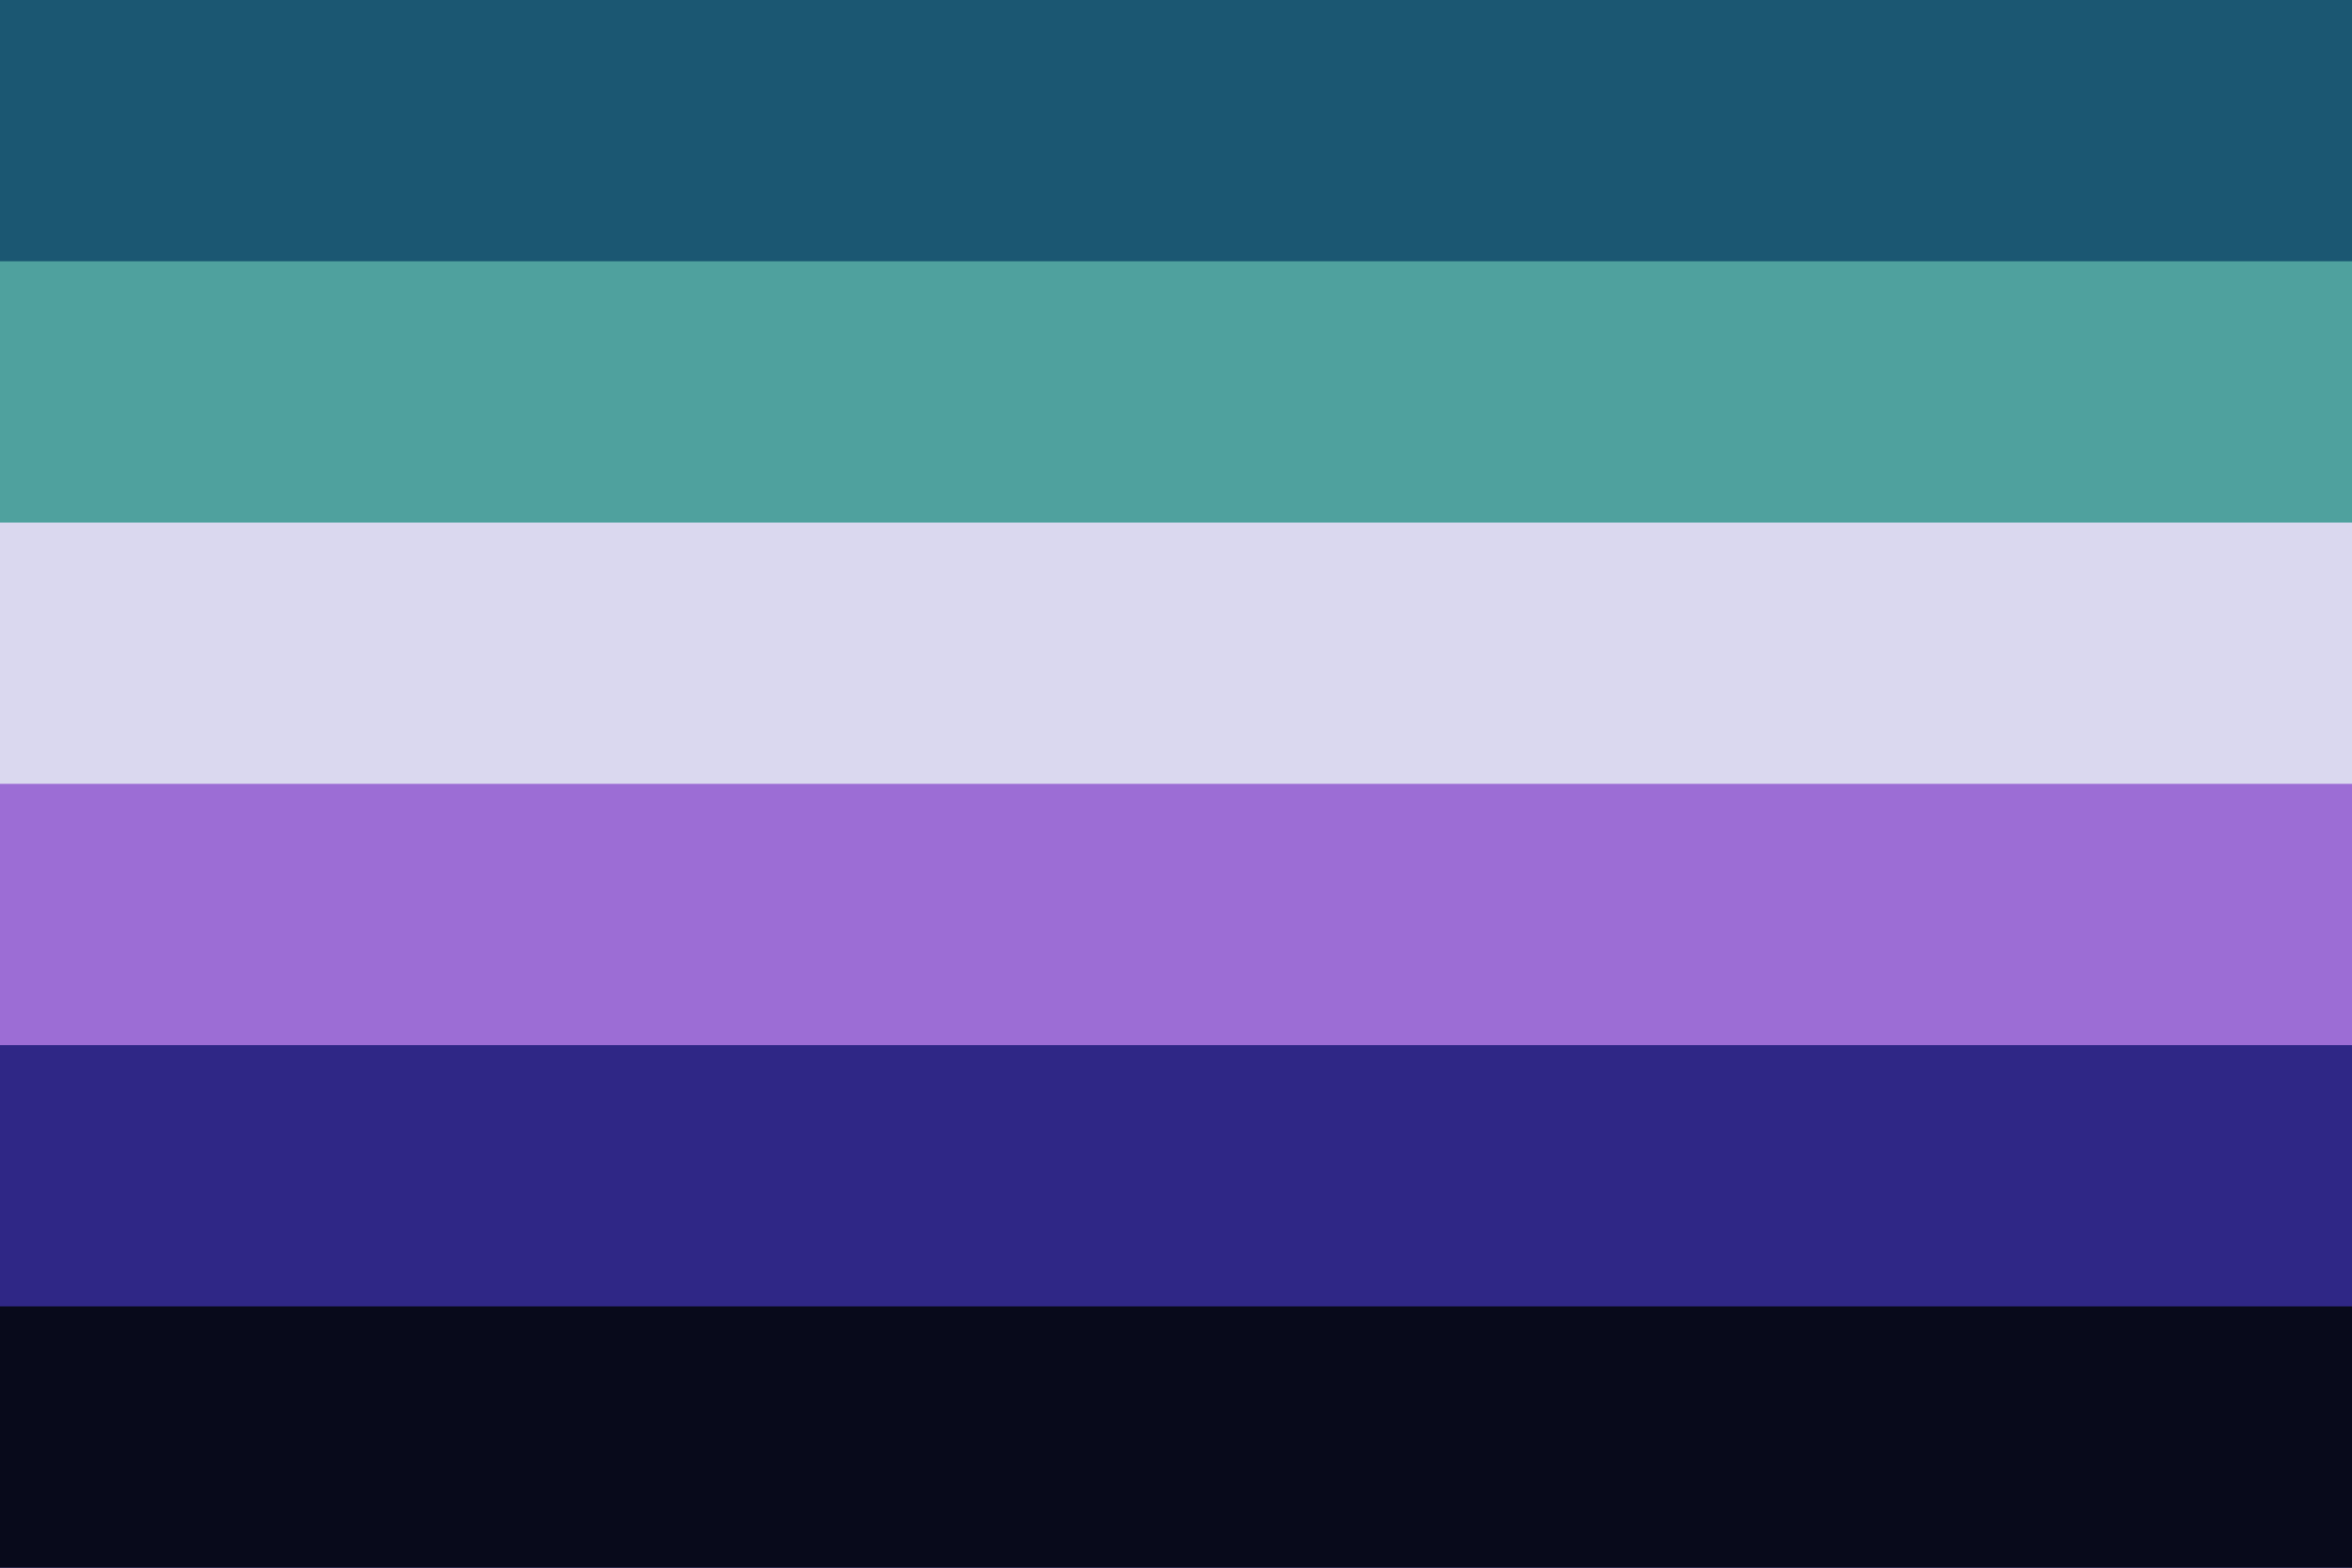 <?xml version="1.0" encoding="UTF-8" standalone="no"?><!-- Created with Inkscape (http://www.inkscape.org/) --><svg xmlns="http://www.w3.org/2000/svg" xmlns:svg="http://www.w3.org/2000/svg" width="300" height="200" viewBox="0 0 300 200" version="1.1" id="svg5" xml:space="preserve"><defs id="defs2"/><rect style="fill: #1b5772; fill-opacity: 1; stroke-width: 3.75px; stroke-linecap: round; stroke-linejoin: round; paint-order: markers stroke fill" id="rect1" width="300" height="66.667" x="0" y="0"/><rect style="fill: #4fa19e; fill-opacity: 1; stroke-width: 3.75px; stroke-linecap: round; stroke-linejoin: round; paint-order: markers stroke fill" id="rect2" width="300" height="66.667" x="0" y="33.333"/><rect style="fill: #dad8ef; fill-opacity: 1; stroke-width: 3.75px; stroke-linecap: round; stroke-linejoin: round; paint-order: markers stroke fill" id="rect3" width="300" height="66.667" x="0" y="66.667"/><rect style="fill: #9c6dd5; fill-opacity: 1; stroke-width: 3.75px; stroke-linecap: round; stroke-linejoin: round; paint-order: markers stroke fill" id="rect4" width="300" height="66.667" x="0" y="100"/><rect style="fill: #2f2786; fill-opacity: 1; stroke-width: 3.75px; stroke-linecap: round; stroke-linejoin: round; paint-order: markers stroke fill" id="rect5" width="300" height="66.667" x="0" y="133.333"/><rect style="fill: #080a1b; fill-opacity: 1; stroke-width: 3.75px; stroke-linecap: round; stroke-linejoin: round; paint-order: markers stroke fill" id="rect6" width="300" height="33.333" x="0" y="166.667"/></svg>